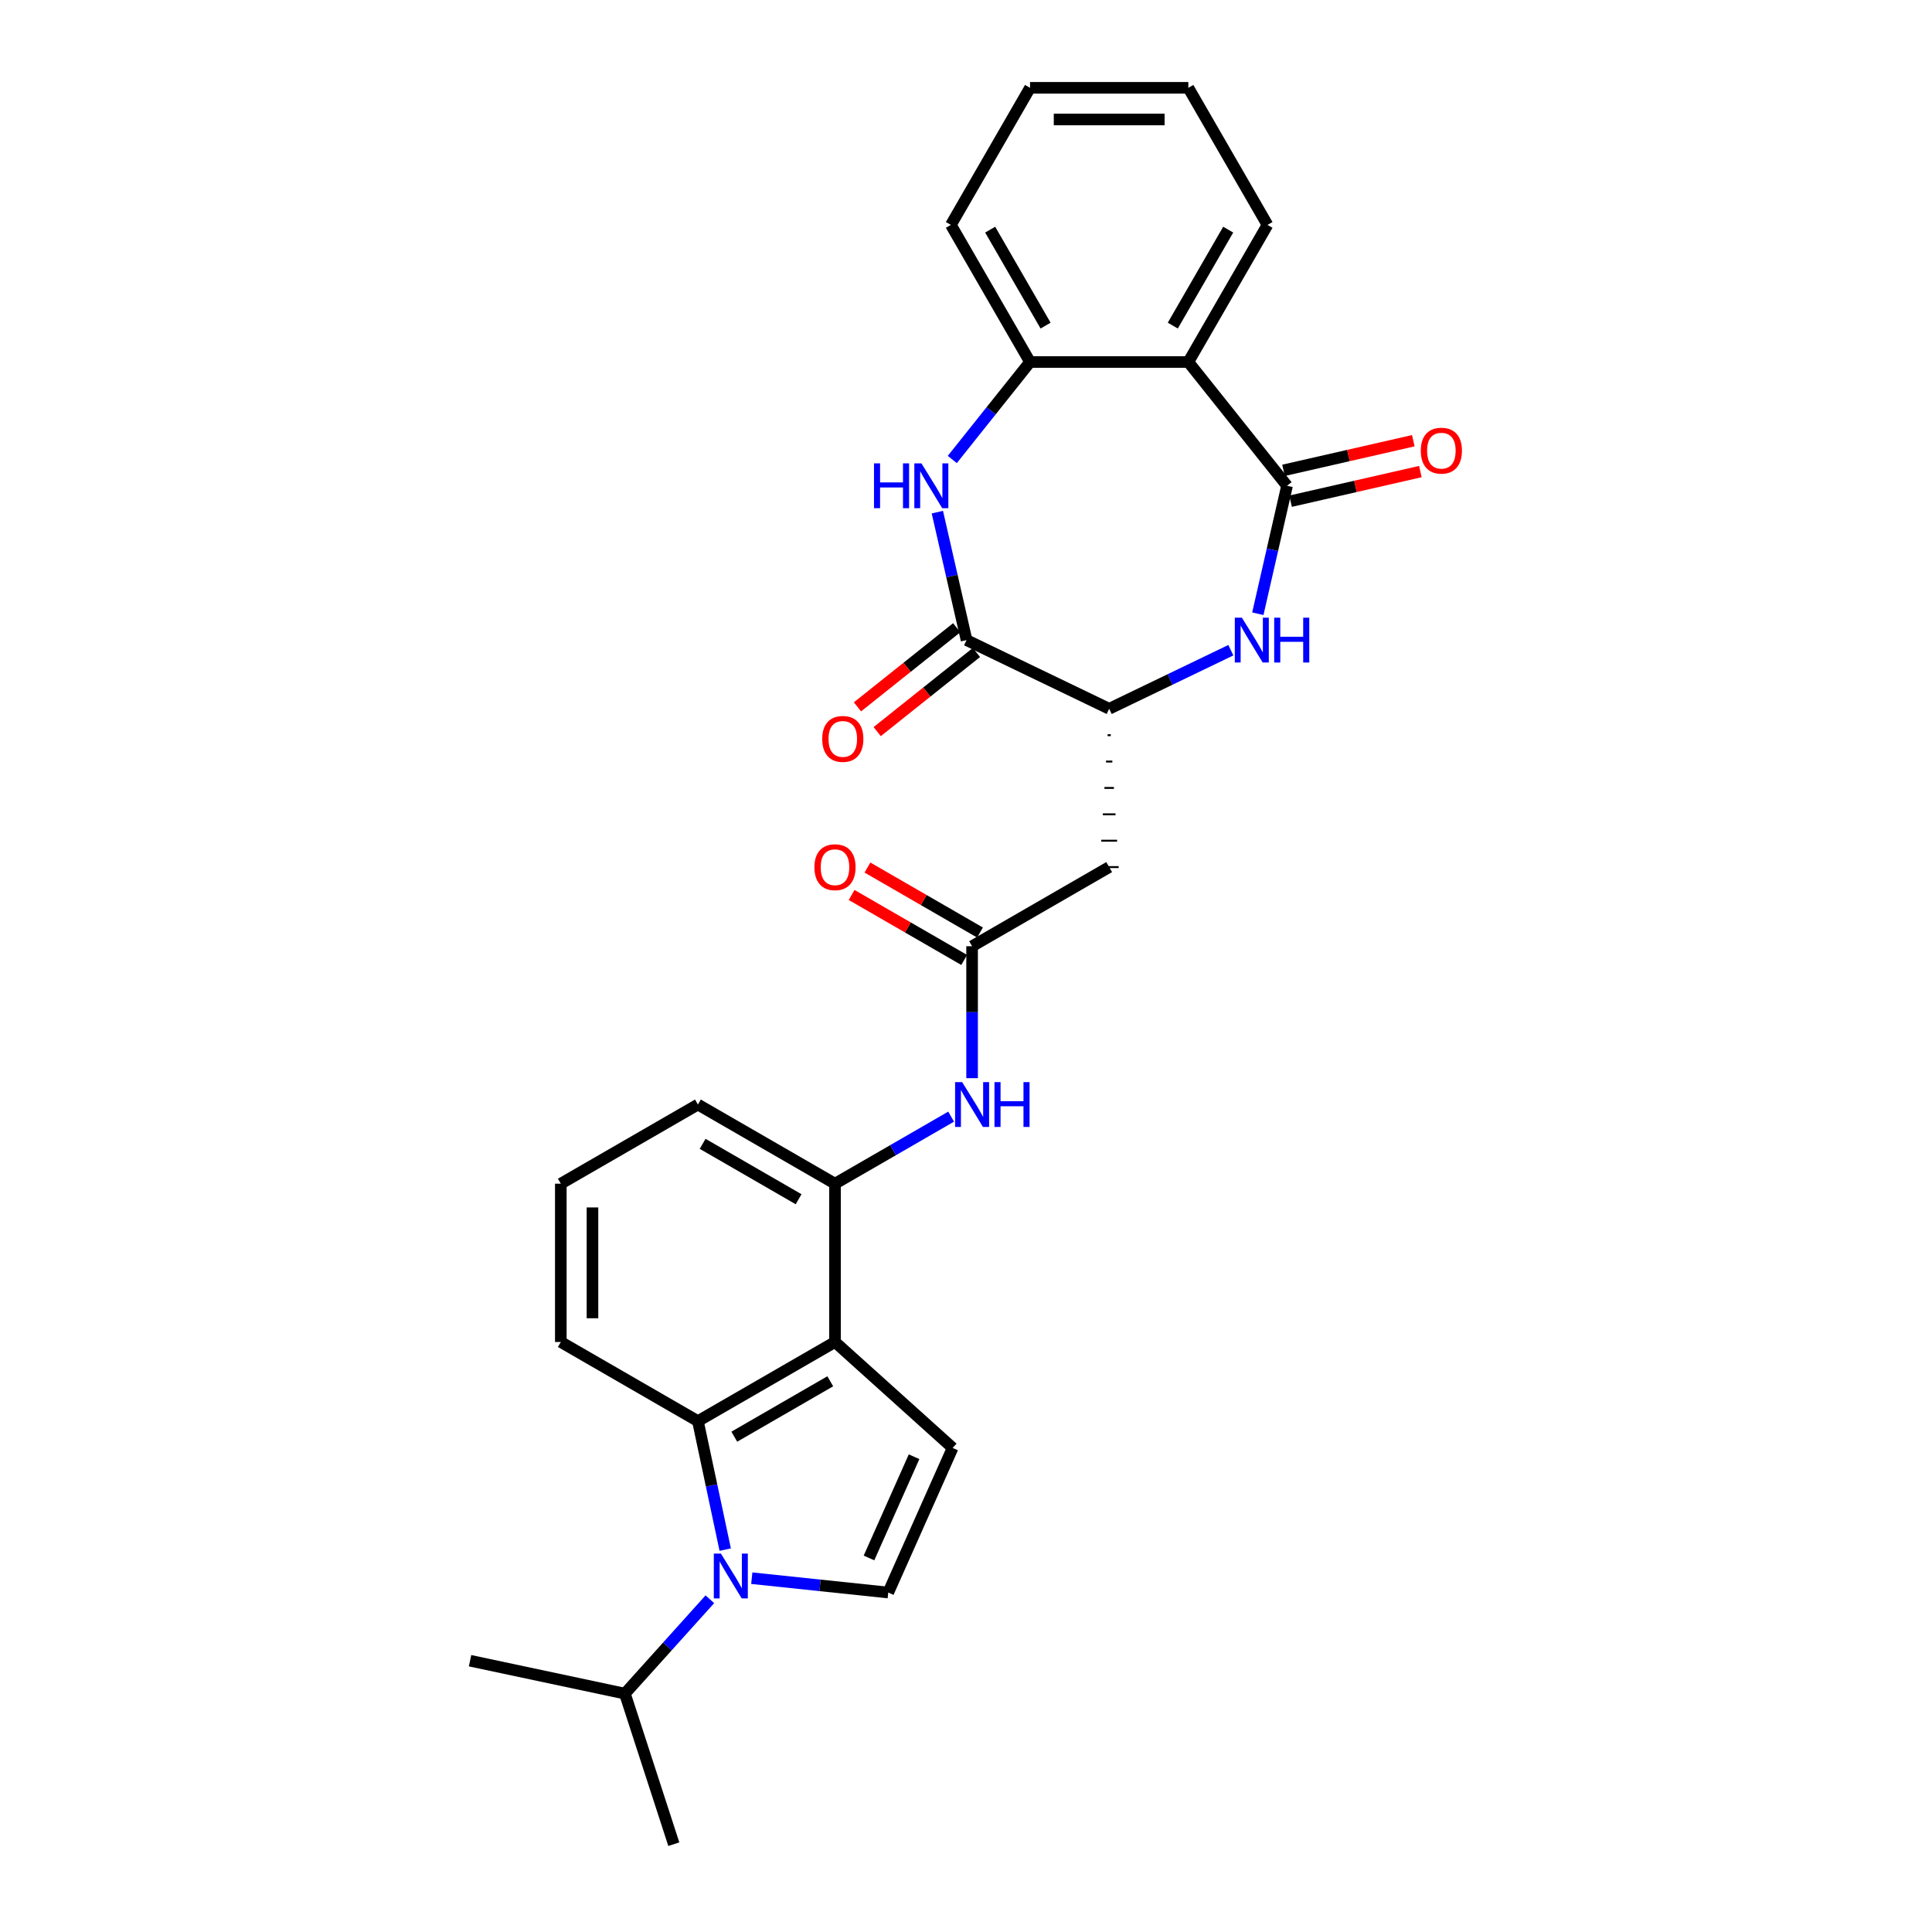 <?xml version='1.0' encoding='iso-8859-1'?>
<svg version='1.1' baseProfile='full'
              xmlns='http://www.w3.org/2000/svg'
                      xmlns:rdkit='http://www.rdkit.org/xml'
                      xmlns:xlink='http://www.w3.org/1999/xlink'
                  xml:space='preserve'
width='1000px' height='1000px' viewBox='0 0 1000 1000'>
<!-- END OF HEADER -->
<rect style='opacity:1.0;fill:#FFFFFF;stroke:none' width='1000' height='1000' x='0' y='0'> </rect>
<path class='bond-4' d='M 375.369,802.078 L 368.302,768.83' style='fill:none;fill-rule:evenodd;stroke:#0000FF;stroke-width:6px;stroke-linecap:butt;stroke-linejoin:miter;stroke-opacity:1' />
<path class='bond-4' d='M 368.302,768.83 L 361.235,735.582' style='fill:none;fill-rule:evenodd;stroke:#000000;stroke-width:6px;stroke-linecap:butt;stroke-linejoin:miter;stroke-opacity:1' />
<path class='bond-7' d='M 389.119,816.868 L 424.439,820.581' style='fill:none;fill-rule:evenodd;stroke:#0000FF;stroke-width:6px;stroke-linecap:butt;stroke-linejoin:miter;stroke-opacity:1' />
<path class='bond-7' d='M 424.439,820.581 L 459.758,824.293' style='fill:none;fill-rule:evenodd;stroke:#000000;stroke-width:6px;stroke-linecap:butt;stroke-linejoin:miter;stroke-opacity:1' />
<path class='bond-18' d='M 367.422,827.777 L 345.433,852.198' style='fill:none;fill-rule:evenodd;stroke:#0000FF;stroke-width:6px;stroke-linecap:butt;stroke-linejoin:miter;stroke-opacity:1' />
<path class='bond-18' d='M 345.433,852.198 L 323.444,876.619' style='fill:none;fill-rule:evenodd;stroke:#000000;stroke-width:6px;stroke-linecap:butt;stroke-linejoin:miter;stroke-opacity:1' />
<path class='bond-0' d='M 666.168,251.434 L 658.609,284.55' style='fill:none;fill-rule:evenodd;stroke:#000000;stroke-width:6px;stroke-linecap:butt;stroke-linejoin:miter;stroke-opacity:1' />
<path class='bond-0' d='M 658.609,284.55 L 651.051,317.665' style='fill:none;fill-rule:evenodd;stroke:#0000FF;stroke-width:6px;stroke-linecap:butt;stroke-linejoin:miter;stroke-opacity:1' />
<path class='bond-6' d='M 666.168,251.434 L 615.081,187.373' style='fill:none;fill-rule:evenodd;stroke:#000000;stroke-width:6px;stroke-linecap:butt;stroke-linejoin:miter;stroke-opacity:1' />
<path class='bond-15' d='M 667.991,259.422 L 701.582,251.755' style='fill:none;fill-rule:evenodd;stroke:#000000;stroke-width:6px;stroke-linecap:butt;stroke-linejoin:miter;stroke-opacity:1' />
<path class='bond-15' d='M 701.582,251.755 L 735.173,244.088' style='fill:none;fill-rule:evenodd;stroke:#FF0000;stroke-width:6px;stroke-linecap:butt;stroke-linejoin:miter;stroke-opacity:1' />
<path class='bond-15' d='M 664.345,243.445 L 697.936,235.779' style='fill:none;fill-rule:evenodd;stroke:#000000;stroke-width:6px;stroke-linecap:butt;stroke-linejoin:miter;stroke-opacity:1' />
<path class='bond-15' d='M 697.936,235.779 L 731.527,228.112' style='fill:none;fill-rule:evenodd;stroke:#FF0000;stroke-width:6px;stroke-linecap:butt;stroke-linejoin:miter;stroke-opacity:1' />
<path class='bond-1' d='M 432.194,694.614 L 361.235,735.582' style='fill:none;fill-rule:evenodd;stroke:#000000;stroke-width:6px;stroke-linecap:butt;stroke-linejoin:miter;stroke-opacity:1' />
<path class='bond-1' d='M 429.744,714.951 L 380.073,743.629' style='fill:none;fill-rule:evenodd;stroke:#000000;stroke-width:6px;stroke-linecap:butt;stroke-linejoin:miter;stroke-opacity:1' />
<path class='bond-13' d='M 432.194,694.614 L 432.194,612.677' style='fill:none;fill-rule:evenodd;stroke:#000000;stroke-width:6px;stroke-linecap:butt;stroke-linejoin:miter;stroke-opacity:1' />
<path class='bond-28' d='M 432.194,694.614 L 493.085,749.44' style='fill:none;fill-rule:evenodd;stroke:#000000;stroke-width:6px;stroke-linecap:butt;stroke-linejoin:miter;stroke-opacity:1' />
<path class='bond-2' d='M 637.087,336.54 L 605.6,351.704' style='fill:none;fill-rule:evenodd;stroke:#0000FF;stroke-width:6px;stroke-linecap:butt;stroke-linejoin:miter;stroke-opacity:1' />
<path class='bond-2' d='M 605.6,351.704 L 574.113,366.867' style='fill:none;fill-rule:evenodd;stroke:#000000;stroke-width:6px;stroke-linecap:butt;stroke-linejoin:miter;stroke-opacity:1' />
<path class='bond-3' d='M 485.173,265.084 L 492.732,298.2' style='fill:none;fill-rule:evenodd;stroke:#0000FF;stroke-width:6px;stroke-linecap:butt;stroke-linejoin:miter;stroke-opacity:1' />
<path class='bond-3' d='M 492.732,298.2 L 500.29,331.316' style='fill:none;fill-rule:evenodd;stroke:#000000;stroke-width:6px;stroke-linecap:butt;stroke-linejoin:miter;stroke-opacity:1' />
<path class='bond-10' d='M 492.906,237.83 L 513.025,212.602' style='fill:none;fill-rule:evenodd;stroke:#0000FF;stroke-width:6px;stroke-linecap:butt;stroke-linejoin:miter;stroke-opacity:1' />
<path class='bond-10' d='M 513.025,212.602 L 533.144,187.373' style='fill:none;fill-rule:evenodd;stroke:#000000;stroke-width:6px;stroke-linecap:butt;stroke-linejoin:miter;stroke-opacity:1' />
<path class='bond-19' d='M 361.235,735.582 L 290.276,694.614' style='fill:none;fill-rule:evenodd;stroke:#000000;stroke-width:6px;stroke-linecap:butt;stroke-linejoin:miter;stroke-opacity:1' />
<path class='bond-5' d='M 500.29,331.316 L 574.113,366.867' style='fill:none;fill-rule:evenodd;stroke:#000000;stroke-width:6px;stroke-linecap:butt;stroke-linejoin:miter;stroke-opacity:1' />
<path class='bond-16' d='M 495.182,324.91 L 469.501,345.389' style='fill:none;fill-rule:evenodd;stroke:#000000;stroke-width:6px;stroke-linecap:butt;stroke-linejoin:miter;stroke-opacity:1' />
<path class='bond-16' d='M 469.501,345.389 L 443.821,365.869' style='fill:none;fill-rule:evenodd;stroke:#FF0000;stroke-width:6px;stroke-linecap:butt;stroke-linejoin:miter;stroke-opacity:1' />
<path class='bond-16' d='M 505.399,337.722 L 479.719,358.201' style='fill:none;fill-rule:evenodd;stroke:#000000;stroke-width:6px;stroke-linecap:butt;stroke-linejoin:miter;stroke-opacity:1' />
<path class='bond-16' d='M 479.719,358.201 L 454.039,378.681' style='fill:none;fill-rule:evenodd;stroke:#FF0000;stroke-width:6px;stroke-linecap:butt;stroke-linejoin:miter;stroke-opacity:1' />
<path class='bond-20' d='M 615.081,187.373 L 656.049,116.414' style='fill:none;fill-rule:evenodd;stroke:#000000;stroke-width:6px;stroke-linecap:butt;stroke-linejoin:miter;stroke-opacity:1' />
<path class='bond-20' d='M 607.034,168.535 L 635.712,118.864' style='fill:none;fill-rule:evenodd;stroke:#000000;stroke-width:6px;stroke-linecap:butt;stroke-linejoin:miter;stroke-opacity:1' />
<path class='bond-30' d='M 615.081,187.373 L 533.144,187.373' style='fill:none;fill-rule:evenodd;stroke:#000000;stroke-width:6px;stroke-linecap:butt;stroke-linejoin:miter;stroke-opacity:1' />
<path class='bond-9' d='M 459.758,824.293 L 493.085,749.44' style='fill:none;fill-rule:evenodd;stroke:#000000;stroke-width:6px;stroke-linecap:butt;stroke-linejoin:miter;stroke-opacity:1' />
<path class='bond-9' d='M 449.787,806.4 L 473.116,754.003' style='fill:none;fill-rule:evenodd;stroke:#000000;stroke-width:6px;stroke-linecap:butt;stroke-linejoin:miter;stroke-opacity:1' />
<path class='bond-8' d='M 573.293,380.523 L 574.932,380.523' style='fill:none;fill-rule:evenodd;stroke:#000000;stroke-width:1.0px;stroke-linecap:butt;stroke-linejoin:miter;stroke-opacity:1' />
<path class='bond-8' d='M 572.474,394.179 L 575.751,394.179' style='fill:none;fill-rule:evenodd;stroke:#000000;stroke-width:1.0px;stroke-linecap:butt;stroke-linejoin:miter;stroke-opacity:1' />
<path class='bond-8' d='M 571.655,407.835 L 576.571,407.835' style='fill:none;fill-rule:evenodd;stroke:#000000;stroke-width:1.0px;stroke-linecap:butt;stroke-linejoin:miter;stroke-opacity:1' />
<path class='bond-8' d='M 570.835,421.491 L 577.39,421.491' style='fill:none;fill-rule:evenodd;stroke:#000000;stroke-width:1.0px;stroke-linecap:butt;stroke-linejoin:miter;stroke-opacity:1' />
<path class='bond-8' d='M 570.016,435.148 L 578.21,435.148' style='fill:none;fill-rule:evenodd;stroke:#000000;stroke-width:1.0px;stroke-linecap:butt;stroke-linejoin:miter;stroke-opacity:1' />
<path class='bond-8' d='M 569.197,448.804 L 579.029,448.804' style='fill:none;fill-rule:evenodd;stroke:#000000;stroke-width:1.0px;stroke-linecap:butt;stroke-linejoin:miter;stroke-opacity:1' />
<path class='bond-22' d='M 533.144,187.373 L 492.176,116.414' style='fill:none;fill-rule:evenodd;stroke:#000000;stroke-width:6px;stroke-linecap:butt;stroke-linejoin:miter;stroke-opacity:1' />
<path class='bond-22' d='M 541.191,168.535 L 512.513,118.864' style='fill:none;fill-rule:evenodd;stroke:#000000;stroke-width:6px;stroke-linecap:butt;stroke-linejoin:miter;stroke-opacity:1' />
<path class='bond-11' d='M 574.113,448.804 L 503.154,489.772' style='fill:none;fill-rule:evenodd;stroke:#000000;stroke-width:6px;stroke-linecap:butt;stroke-linejoin:miter;stroke-opacity:1' />
<path class='bond-12' d='M 503.154,489.772 L 503.154,523.915' style='fill:none;fill-rule:evenodd;stroke:#000000;stroke-width:6px;stroke-linecap:butt;stroke-linejoin:miter;stroke-opacity:1' />
<path class='bond-12' d='M 503.154,523.915 L 503.154,558.058' style='fill:none;fill-rule:evenodd;stroke:#0000FF;stroke-width:6px;stroke-linecap:butt;stroke-linejoin:miter;stroke-opacity:1' />
<path class='bond-17' d='M 507.25,482.676 L 478.121,465.858' style='fill:none;fill-rule:evenodd;stroke:#000000;stroke-width:6px;stroke-linecap:butt;stroke-linejoin:miter;stroke-opacity:1' />
<path class='bond-17' d='M 478.121,465.858 L 448.991,449.04' style='fill:none;fill-rule:evenodd;stroke:#FF0000;stroke-width:6px;stroke-linecap:butt;stroke-linejoin:miter;stroke-opacity:1' />
<path class='bond-17' d='M 499.057,496.868 L 469.927,480.05' style='fill:none;fill-rule:evenodd;stroke:#000000;stroke-width:6px;stroke-linecap:butt;stroke-linejoin:miter;stroke-opacity:1' />
<path class='bond-17' d='M 469.927,480.05 L 440.798,463.232' style='fill:none;fill-rule:evenodd;stroke:#FF0000;stroke-width:6px;stroke-linecap:butt;stroke-linejoin:miter;stroke-opacity:1' />
<path class='bond-14' d='M 432.194,612.677 L 462.25,595.325' style='fill:none;fill-rule:evenodd;stroke:#000000;stroke-width:6px;stroke-linecap:butt;stroke-linejoin:miter;stroke-opacity:1' />
<path class='bond-14' d='M 462.25,595.325 L 492.305,577.972' style='fill:none;fill-rule:evenodd;stroke:#0000FF;stroke-width:6px;stroke-linecap:butt;stroke-linejoin:miter;stroke-opacity:1' />
<path class='bond-29' d='M 432.194,612.677 L 361.235,571.709' style='fill:none;fill-rule:evenodd;stroke:#000000;stroke-width:6px;stroke-linecap:butt;stroke-linejoin:miter;stroke-opacity:1' />
<path class='bond-29' d='M 413.357,620.724 L 363.685,592.046' style='fill:none;fill-rule:evenodd;stroke:#000000;stroke-width:6px;stroke-linecap:butt;stroke-linejoin:miter;stroke-opacity:1' />
<path class='bond-24' d='M 323.444,876.619 L 348.764,954.545' style='fill:none;fill-rule:evenodd;stroke:#000000;stroke-width:6px;stroke-linecap:butt;stroke-linejoin:miter;stroke-opacity:1' />
<path class='bond-25' d='M 323.444,876.619 L 243.298,859.583' style='fill:none;fill-rule:evenodd;stroke:#000000;stroke-width:6px;stroke-linecap:butt;stroke-linejoin:miter;stroke-opacity:1' />
<path class='bond-23' d='M 290.276,694.614 L 290.276,612.677' style='fill:none;fill-rule:evenodd;stroke:#000000;stroke-width:6px;stroke-linecap:butt;stroke-linejoin:miter;stroke-opacity:1' />
<path class='bond-23' d='M 306.663,682.323 L 306.663,624.968' style='fill:none;fill-rule:evenodd;stroke:#000000;stroke-width:6px;stroke-linecap:butt;stroke-linejoin:miter;stroke-opacity:1' />
<path class='bond-26' d='M 656.049,116.414 L 615.081,45.455' style='fill:none;fill-rule:evenodd;stroke:#000000;stroke-width:6px;stroke-linecap:butt;stroke-linejoin:miter;stroke-opacity:1' />
<path class='bond-21' d='M 361.235,571.709 L 290.276,612.677' style='fill:none;fill-rule:evenodd;stroke:#000000;stroke-width:6px;stroke-linecap:butt;stroke-linejoin:miter;stroke-opacity:1' />
<path class='bond-27' d='M 492.176,116.414 L 533.144,45.455' style='fill:none;fill-rule:evenodd;stroke:#000000;stroke-width:6px;stroke-linecap:butt;stroke-linejoin:miter;stroke-opacity:1' />
<path class='bond-31' d='M 615.081,45.455 L 533.144,45.455' style='fill:none;fill-rule:evenodd;stroke:#000000;stroke-width:6px;stroke-linecap:butt;stroke-linejoin:miter;stroke-opacity:1' />
<path class='bond-31' d='M 602.791,61.842 L 545.435,61.842' style='fill:none;fill-rule:evenodd;stroke:#000000;stroke-width:6px;stroke-linecap:butt;stroke-linejoin:miter;stroke-opacity:1' />
<path  class='atom-0' d='M 373.141 804.126
L 380.745 816.416
Q 381.499 817.629, 382.712 819.825
Q 383.924 822.021, 383.99 822.152
L 383.99 804.126
L 387.071 804.126
L 387.071 827.33
L 383.891 827.33
L 375.731 813.893
Q 374.78 812.32, 373.764 810.517
Q 372.781 808.714, 372.486 808.157
L 372.486 827.33
L 369.471 827.33
L 369.471 804.126
L 373.141 804.126
' fill='#0000FF'/>
<path  class='atom-3' d='M 642.806 319.714
L 650.41 332.004
Q 651.163 333.217, 652.376 335.413
Q 653.589 337.609, 653.654 337.74
L 653.654 319.714
L 656.735 319.714
L 656.735 342.918
L 653.556 342.918
L 645.395 329.481
Q 644.445 327.907, 643.429 326.105
Q 642.445 324.302, 642.15 323.745
L 642.15 342.918
L 639.135 342.918
L 639.135 319.714
L 642.806 319.714
' fill='#0000FF'/>
<path  class='atom-3' d='M 659.521 319.714
L 662.667 319.714
L 662.667 329.579
L 674.532 329.579
L 674.532 319.714
L 677.678 319.714
L 677.678 342.918
L 674.532 342.918
L 674.532 332.201
L 662.667 332.201
L 662.667 342.918
L 659.521 342.918
L 659.521 319.714
' fill='#0000FF'/>
<path  class='atom-4' d='M 452.38 239.831
L 455.527 239.831
L 455.527 249.697
L 467.391 249.697
L 467.391 239.831
L 470.537 239.831
L 470.537 263.036
L 467.391 263.036
L 467.391 252.319
L 455.527 252.319
L 455.527 263.036
L 452.38 263.036
L 452.38 239.831
' fill='#0000FF'/>
<path  class='atom-4' d='M 476.928 239.831
L 484.532 252.122
Q 485.286 253.335, 486.499 255.531
Q 487.711 257.726, 487.777 257.858
L 487.777 239.831
L 490.858 239.831
L 490.858 263.036
L 487.679 263.036
L 479.518 249.598
Q 478.567 248.025, 477.551 246.223
Q 476.568 244.42, 476.273 243.863
L 476.273 263.036
L 473.258 263.036
L 473.258 239.831
L 476.928 239.831
' fill='#0000FF'/>
<path  class='atom-15' d='M 498.024 560.106
L 505.628 572.397
Q 506.382 573.61, 507.594 575.806
Q 508.807 578.001, 508.873 578.133
L 508.873 560.106
L 511.954 560.106
L 511.954 583.311
L 508.774 583.311
L 500.613 569.873
Q 499.663 568.3, 498.647 566.498
Q 497.664 564.695, 497.369 564.138
L 497.369 583.311
L 494.354 583.311
L 494.354 560.106
L 498.024 560.106
' fill='#0000FF'/>
<path  class='atom-15' d='M 514.739 560.106
L 517.886 560.106
L 517.886 569.972
L 529.75 569.972
L 529.75 560.106
L 532.897 560.106
L 532.897 583.311
L 529.75 583.311
L 529.75 572.594
L 517.886 572.594
L 517.886 583.311
L 514.739 583.311
L 514.739 560.106
' fill='#0000FF'/>
<path  class='atom-16' d='M 735.398 233.267
Q 735.398 227.695, 738.151 224.581
Q 740.904 221.468, 746.05 221.468
Q 751.196 221.468, 753.949 224.581
Q 756.702 227.695, 756.702 233.267
Q 756.702 238.904, 753.916 242.116
Q 751.13 245.295, 746.05 245.295
Q 740.937 245.295, 738.151 242.116
Q 735.398 238.937, 735.398 233.267
M 746.05 242.673
Q 749.59 242.673, 751.491 240.313
Q 753.424 237.921, 753.424 233.267
Q 753.424 228.711, 751.491 226.417
Q 749.59 224.09, 746.05 224.09
Q 742.51 224.09, 740.577 226.384
Q 738.676 228.678, 738.676 233.267
Q 738.676 237.953, 740.577 240.313
Q 742.51 242.673, 746.05 242.673
' fill='#FF0000'/>
<path  class='atom-17' d='M 425.578 382.468
Q 425.578 376.897, 428.331 373.783
Q 431.084 370.669, 436.23 370.669
Q 441.375 370.669, 444.128 373.783
Q 446.881 376.897, 446.881 382.468
Q 446.881 388.106, 444.096 391.317
Q 441.31 394.497, 436.23 394.497
Q 431.117 394.497, 428.331 391.317
Q 425.578 388.138, 425.578 382.468
M 436.23 391.875
Q 439.769 391.875, 441.67 389.515
Q 443.604 387.122, 443.604 382.468
Q 443.604 377.913, 441.67 375.618
Q 439.769 373.291, 436.23 373.291
Q 432.69 373.291, 430.756 375.586
Q 428.855 377.88, 428.855 382.468
Q 428.855 387.155, 430.756 389.515
Q 432.69 391.875, 436.23 391.875
' fill='#FF0000'/>
<path  class='atom-18' d='M 421.542 448.869
Q 421.542 443.298, 424.296 440.184
Q 427.049 437.07, 432.194 437.07
Q 437.34 437.07, 440.093 440.184
Q 442.846 443.298, 442.846 448.869
Q 442.846 454.507, 440.06 457.718
Q 437.274 460.898, 432.194 460.898
Q 427.081 460.898, 424.296 457.718
Q 421.542 454.539, 421.542 448.869
M 432.194 458.276
Q 435.734 458.276, 437.635 455.916
Q 439.569 453.523, 439.569 448.869
Q 439.569 444.314, 437.635 442.019
Q 435.734 439.692, 432.194 439.692
Q 428.655 439.692, 426.721 441.987
Q 424.82 444.281, 424.82 448.869
Q 424.82 453.556, 426.721 455.916
Q 428.655 458.276, 432.194 458.276
' fill='#FF0000'/>
</svg>
